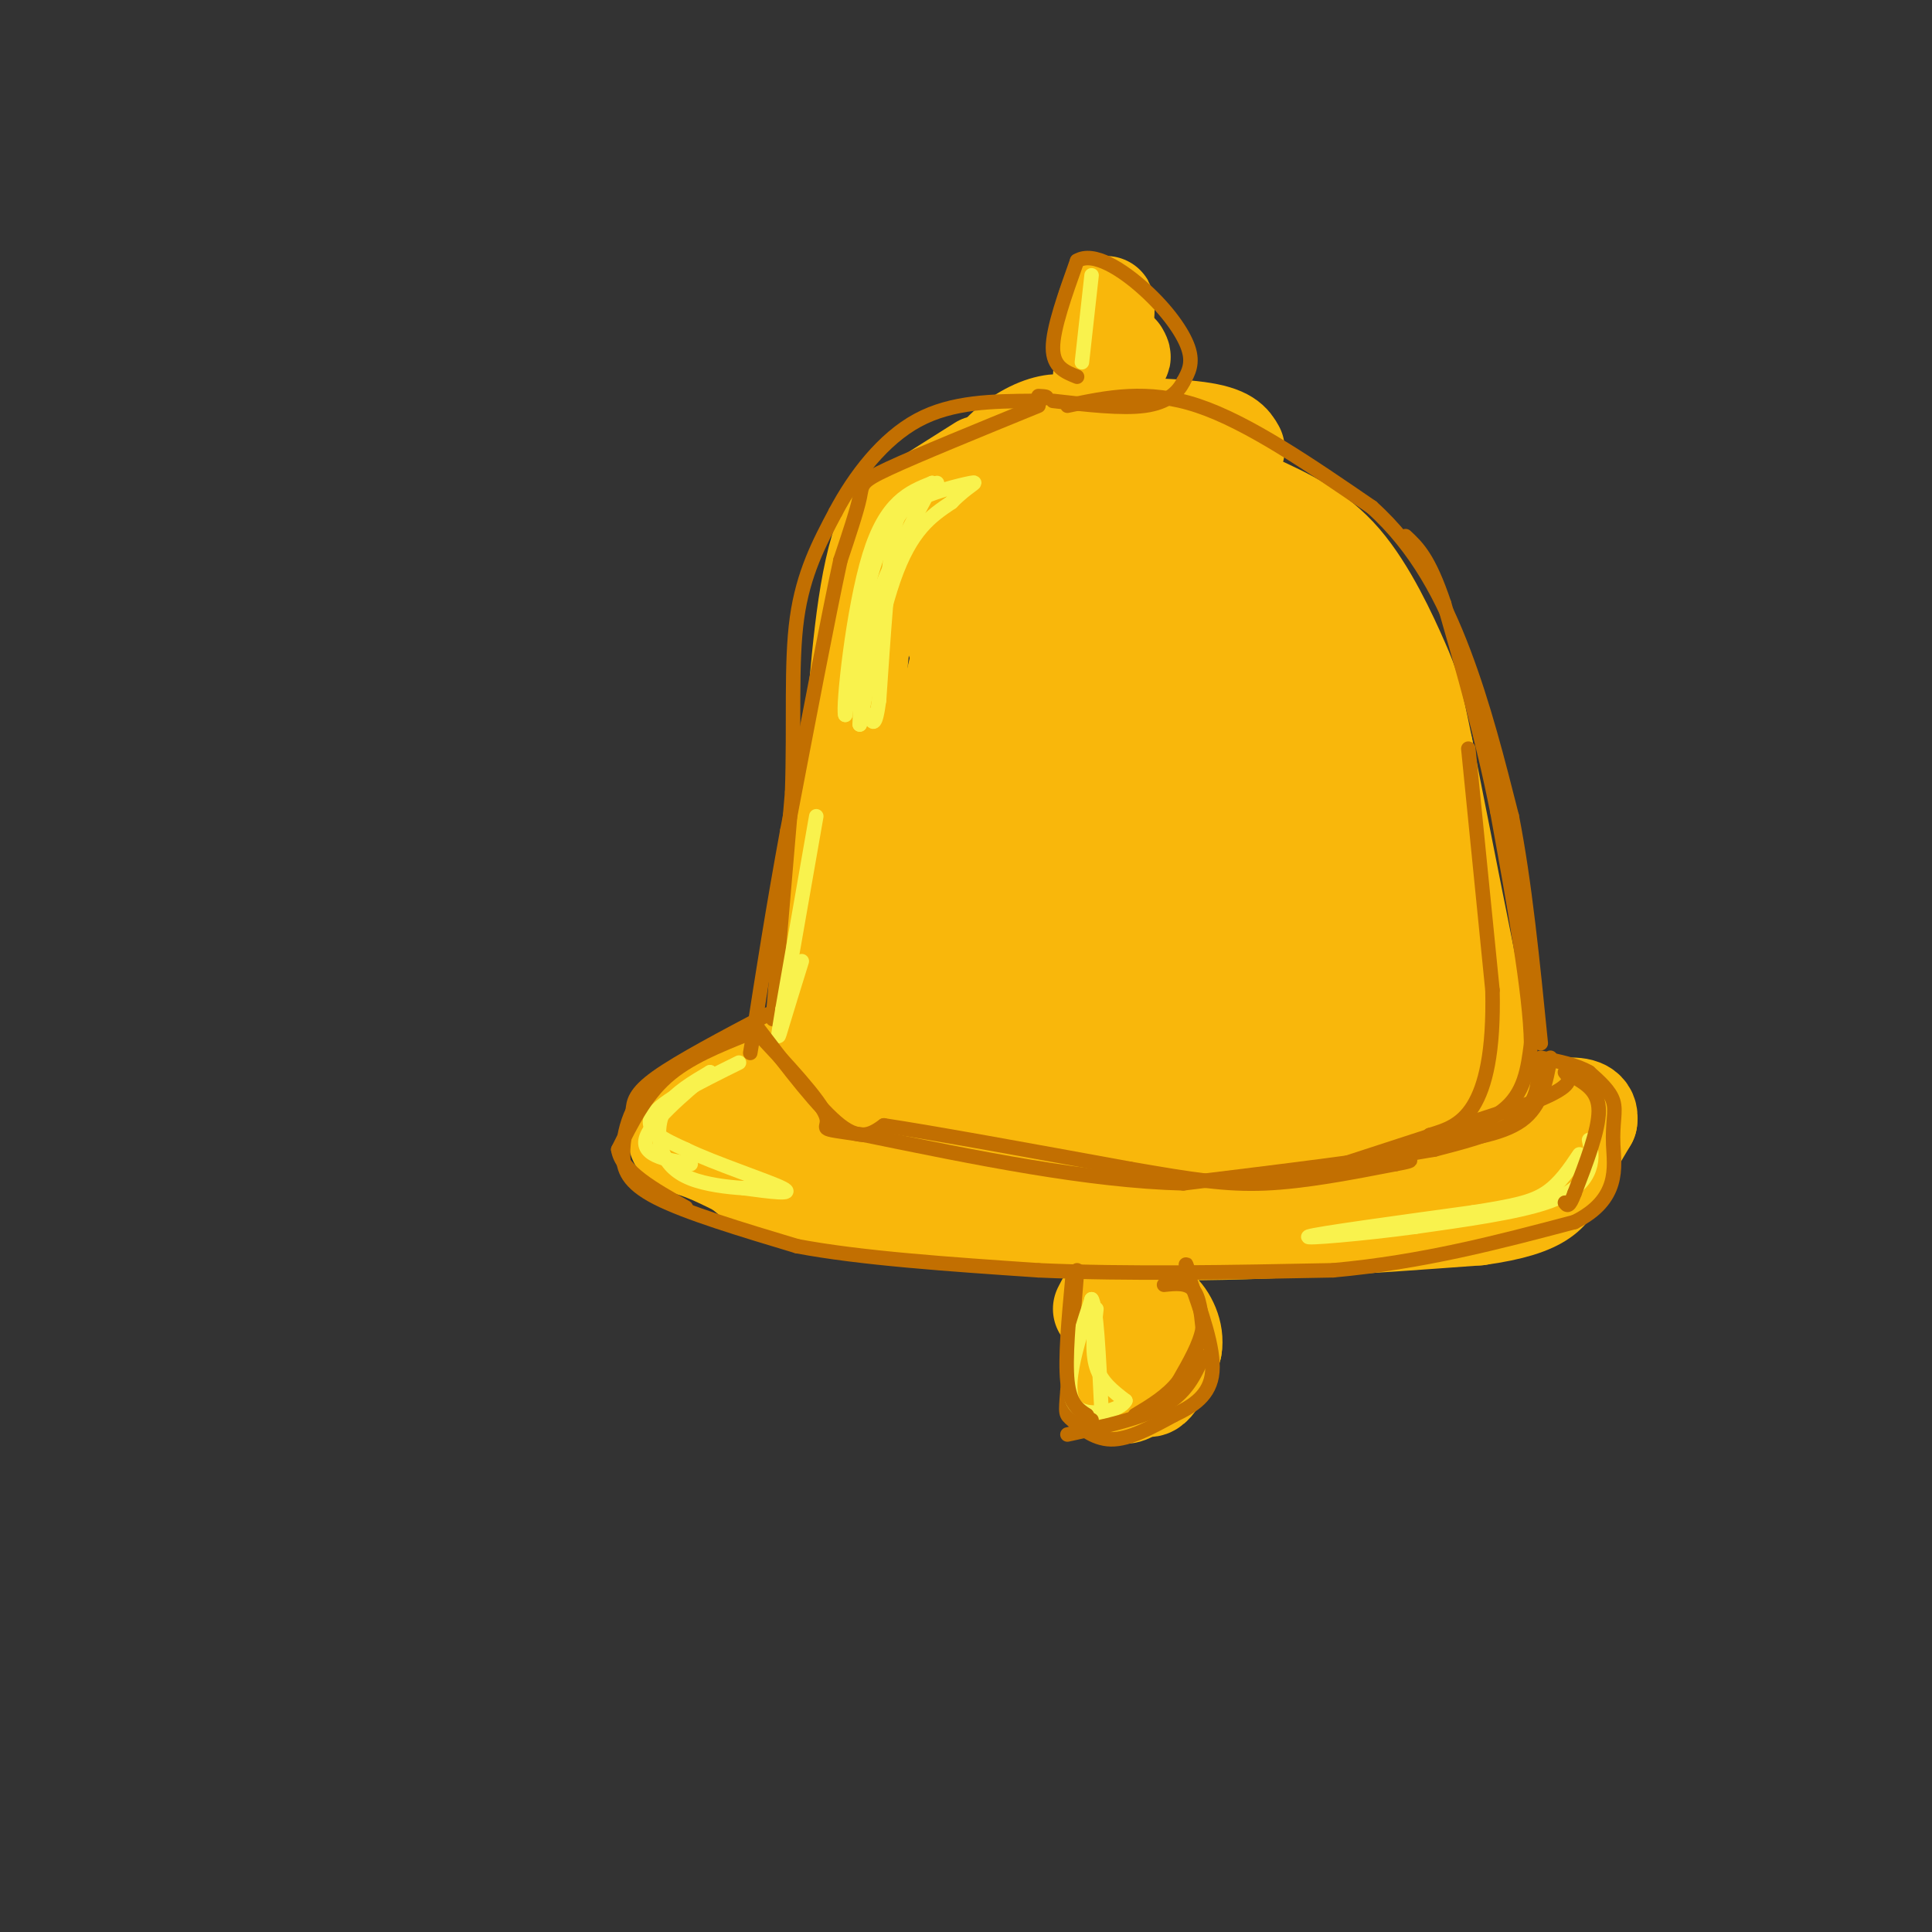 <svg viewBox='0 0 400 400' version='1.1' xmlns='http://www.w3.org/2000/svg' xmlns:xlink='http://www.w3.org/1999/xlink'><rect x="0" y="0" width="400" height="400" fill="#333333" stroke="none"/><g fill='none' stroke='rgb(249,183,11)' stroke-width='20' stroke-linecap='round' stroke-linejoin='round'><path d='M203,96c0.000,0.000 -19.000,12.000 -19,12'/><path d='M184,108c-4.333,8.667 -5.667,24.333 -7,40'/><path d='M177,148c-2.000,15.167 -3.500,33.083 -5,51'/><path d='M172,199c-1.178,11.800 -1.622,15.800 -3,18c-1.378,2.200 -3.689,2.600 -6,3'/><path d='M163,220c-5.690,3.155 -16.917,9.542 -21,13c-4.083,3.458 -1.024,3.988 2,5c3.024,1.012 6.012,2.506 9,4'/><path d='M153,242c2.511,1.911 4.289,4.689 18,7c13.711,2.311 39.356,4.156 65,6'/><path d='M236,255c22.500,0.500 46.250,-1.250 70,-3'/><path d='M306,252c14.400,-1.978 15.400,-5.422 17,-9c1.600,-3.578 3.800,-7.289 6,-11'/><path d='M329,232c0.400,-2.511 -1.600,-3.289 -5,-3c-3.400,0.289 -8.200,1.644 -13,3'/><path d='M311,232c-3.000,-3.167 -4.000,-12.583 -5,-22'/><path d='M306,210c-2.667,-12.833 -6.833,-33.917 -11,-55'/><path d='M295,155c-2.333,-11.476 -2.667,-12.667 -5,-18c-2.333,-5.333 -6.667,-14.810 -12,-21c-5.333,-6.190 -11.667,-9.095 -18,-12'/><path d='M260,104c-7.067,-3.644 -15.733,-6.756 -24,-7c-8.267,-0.244 -16.133,2.378 -24,5'/><path d='M212,102c-4.978,1.133 -5.422,1.467 -9,16c-3.578,14.533 -10.289,43.267 -17,72'/><path d='M186,190c-3.214,17.440 -2.750,25.042 -8,31c-5.250,5.958 -16.214,10.274 -18,12c-1.786,1.726 5.607,0.863 13,0'/><path d='M173,233c9.533,1.644 26.867,5.756 49,7c22.133,1.244 49.067,-0.378 76,-2'/><path d='M298,238c5.480,-0.648 -18.820,-1.266 -43,-2c-24.180,-0.734 -48.241,-1.582 -56,-14c-7.759,-12.418 0.783,-36.405 3,-54c2.217,-17.595 -1.892,-28.797 -6,-40'/><path d='M196,128c-1.536,-7.500 -2.375,-6.250 -3,-8c-0.625,-1.750 -1.036,-6.500 9,-8c10.036,-1.500 30.518,0.250 51,2'/><path d='M253,114c12.367,4.591 17.783,15.070 22,24c4.217,8.930 7.233,16.311 10,28c2.767,11.689 5.283,27.685 6,38c0.717,10.315 -0.367,14.947 -8,17c-7.633,2.053 -21.817,1.526 -36,1'/><path d='M247,222c-15.444,-0.881 -36.053,-3.583 -47,-3c-10.947,0.583 -12.233,4.450 -12,7c0.233,2.550 1.985,3.783 3,5c1.015,1.217 1.293,2.419 7,-5c5.707,-7.419 16.844,-23.459 24,-39c7.156,-15.541 10.330,-30.583 11,-39c0.670,-8.417 -1.165,-10.208 -3,-12'/><path d='M230,136c-4.994,1.553 -15.980,11.437 -22,17c-6.020,5.563 -7.076,6.807 -8,11c-0.924,4.193 -1.717,11.335 2,15c3.717,3.665 11.942,3.852 17,3c5.058,-0.852 6.947,-2.743 9,-4c2.053,-1.257 4.271,-1.880 7,-5c2.729,-3.120 5.970,-8.739 7,-16c1.030,-7.261 -0.152,-16.165 -2,-22c-1.848,-5.835 -4.362,-8.600 -7,-11c-2.638,-2.400 -5.400,-4.436 -9,-5c-3.600,-0.564 -8.039,0.344 -12,5c-3.961,4.656 -7.442,13.059 -9,21c-1.558,7.941 -1.191,15.419 0,21c1.191,5.581 3.206,9.263 7,11c3.794,1.737 9.368,1.527 14,0c4.632,-1.527 8.324,-4.373 11,-11c2.676,-6.627 4.336,-17.036 4,-23c-0.336,-5.964 -2.668,-7.482 -5,-9'/><path d='M234,134c-2.518,-1.559 -6.312,-0.957 -10,4c-3.688,4.957 -7.268,14.270 -9,23c-1.732,8.730 -1.614,16.878 -1,23c0.614,6.122 1.726,10.218 5,14c3.274,3.782 8.712,7.250 14,9c5.288,1.750 10.426,1.782 17,0c6.574,-1.782 14.584,-5.376 19,-11c4.416,-5.624 5.237,-13.277 5,-20c-0.237,-6.723 -1.533,-12.517 -3,-19c-1.467,-6.483 -3.107,-13.654 -8,-18c-4.893,-4.346 -13.041,-5.866 -17,-7c-3.959,-1.134 -3.731,-1.880 -7,2c-3.269,3.880 -10.036,12.388 -14,21c-3.964,8.612 -5.124,17.328 -5,25c0.124,7.672 1.534,14.301 4,19c2.466,4.699 5.990,7.469 11,9c5.010,1.531 11.508,1.823 19,-2c7.492,-3.823 15.979,-11.760 20,-20c4.021,-8.240 3.578,-16.783 1,-24c-2.578,-7.217 -7.289,-13.109 -12,-19'/><path d='M263,143c-4.807,-4.132 -10.826,-4.961 -15,-5c-4.174,-0.039 -6.503,0.710 -9,7c-2.497,6.290 -5.163,18.119 -6,26c-0.837,7.881 0.154,11.815 2,16c1.846,4.185 4.545,8.621 7,11c2.455,2.379 4.666,2.702 7,3c2.334,0.298 4.792,0.572 9,0c4.208,-0.572 10.165,-1.991 14,-8c3.835,-6.009 5.547,-16.607 6,-22c0.453,-5.393 -0.351,-5.581 -3,-7c-2.649,-1.419 -7.141,-4.069 -11,-5c-3.859,-0.931 -7.085,-0.144 -11,3c-3.915,3.144 -8.519,8.643 -11,13c-2.481,4.357 -2.840,7.570 -3,12c-0.160,4.430 -0.123,10.077 3,14c3.123,3.923 9.332,6.121 15,7c5.668,0.879 10.796,0.439 16,-2c5.204,-2.439 10.486,-6.875 12,-13c1.514,-6.125 -0.738,-13.937 -3,-19c-2.262,-5.063 -4.534,-7.378 -8,-10c-3.466,-2.622 -8.125,-5.552 -13,-7c-4.875,-1.448 -9.964,-1.414 -12,4c-2.036,5.414 -1.018,16.207 0,27'/><path d='M249,188c1.129,7.571 3.951,12.998 8,17c4.049,4.002 9.324,6.577 13,7c3.676,0.423 5.752,-1.307 7,-2c1.248,-0.693 1.667,-0.350 1,-4c-0.667,-3.650 -2.421,-11.292 -4,-15c-1.579,-3.708 -2.982,-3.480 -4,-4c-1.018,-0.520 -1.652,-1.786 -3,2c-1.348,3.786 -3.409,12.625 -2,20c1.409,7.375 6.289,13.288 11,17c4.711,3.712 9.254,5.224 12,3c2.746,-2.224 3.695,-8.184 6,-6c2.305,2.184 5.967,12.511 8,14c2.033,1.489 2.438,-5.860 2,-10c-0.438,-4.140 -1.719,-5.070 -3,-6'/><path d='M301,221c-2.803,-4.866 -8.310,-14.030 -13,-19c-4.690,-4.970 -8.561,-5.744 -14,-7c-5.439,-1.256 -12.444,-2.992 -17,-3c-4.556,-0.008 -6.663,1.712 -8,4c-1.337,2.288 -1.905,5.146 -2,7c-0.095,1.854 0.282,2.706 2,2c1.718,-0.706 4.778,-2.969 7,-8c2.222,-5.031 3.607,-12.830 3,-19c-0.607,-6.170 -3.206,-10.709 -6,-11c-2.794,-0.291 -5.782,3.668 -7,7c-1.218,3.332 -0.667,6.037 1,9c1.667,2.963 4.449,6.182 7,5c2.551,-1.182 4.872,-6.766 5,-10c0.128,-3.234 -1.936,-4.117 -4,-5'/><path d='M255,173c0.524,2.369 3.833,10.792 -3,1c-6.833,-9.792 -23.810,-37.798 -33,-51c-9.190,-13.202 -10.595,-11.601 -12,-10'/><path d='M207,113c-3.097,-2.577 -4.841,-4.021 -5,-7c-0.159,-2.979 1.265,-7.494 4,-11c2.735,-3.506 6.781,-6.002 10,-7c3.219,-0.998 5.609,-0.499 8,0'/><path d='M224,88c6.222,0.044 17.778,0.156 24,1c6.222,0.844 7.111,2.422 8,4'/><path d='M228,78c0.622,-7.289 1.244,-14.578 1,-15c-0.244,-0.422 -1.356,6.022 -1,9c0.356,2.978 2.178,2.489 4,2'/><path d='M232,74c0.667,0.167 0.333,-0.417 0,-1'/><path d='M233,266c1.167,9.417 2.333,18.833 4,21c1.667,2.167 3.833,-2.917 6,-8'/><path d='M243,279c0.547,-2.979 -1.085,-6.425 -3,-8c-1.915,-1.575 -4.111,-1.278 -6,-1c-1.889,0.278 -3.470,0.536 -4,4c-0.530,3.464 -0.009,10.132 1,13c1.009,2.868 2.504,1.934 4,1'/><path d='M235,288c2.019,-0.939 5.067,-3.788 6,-7c0.933,-3.212 -0.249,-6.788 -2,-10c-1.751,-3.212 -4.072,-6.061 -6,-6c-1.928,0.061 -3.464,3.030 -5,6'/></g>
<g fill='none' stroke='rgb(194,111,1)' stroke-width='3' stroke-linecap='round' stroke-linejoin='round'><path d='M318,220c0.333,1.867 0.667,3.733 0,6c-0.667,2.267 -2.333,4.933 -6,7c-3.667,2.067 -9.333,3.533 -15,5'/><path d='M297,238c-11.167,2.000 -31.583,4.500 -52,7'/><path d='M245,245c-19.667,-0.500 -42.833,-5.250 -66,-10'/><path d='M179,235c-11.378,-1.644 -6.822,-0.756 -8,-4c-1.178,-3.244 -8.089,-10.622 -15,-18'/><path d='M223,263c0.000,0.000 -2.000,25.000 -2,25'/><path d='M221,288c-0.405,4.929 -0.417,4.750 1,6c1.417,1.250 4.262,3.929 8,4c3.738,0.071 8.369,-2.464 13,-5'/><path d='M243,293c4.022,-1.889 7.578,-4.111 8,-9c0.422,-4.889 -2.289,-12.444 -5,-20'/><path d='M246,264c-0.833,-3.500 -0.417,-2.250 0,-1'/><path d='M159,210c-9.167,4.833 -18.333,9.667 -23,13c-4.667,3.333 -4.833,5.167 -5,7'/><path d='M131,230c-1.298,2.702 -2.042,5.958 -2,9c0.042,3.042 0.869,5.869 7,9c6.131,3.131 17.565,6.565 29,10'/><path d='M165,258c13.167,2.500 31.583,3.750 50,5'/><path d='M215,263c18.500,0.833 39.750,0.417 61,0'/><path d='M276,263c18.500,-1.667 34.250,-5.833 50,-10'/><path d='M326,253c9.488,-4.702 8.208,-11.458 8,-16c-0.208,-4.542 0.655,-6.869 0,-9c-0.655,-2.131 -2.827,-4.065 -5,-6'/><path d='M329,222c-2.500,-1.500 -6.250,-2.250 -10,-3'/><path d='M160,211c0.000,0.000 4.000,-47.000 4,-47'/><path d='M164,164c0.489,-14.333 -0.289,-26.667 1,-36c1.289,-9.333 4.644,-15.667 8,-22'/><path d='M173,106c3.956,-7.467 9.844,-15.133 17,-19c7.156,-3.867 15.578,-3.933 24,-4'/><path d='M214,83c4.167,-0.833 2.583,-0.917 1,-1'/><path d='M223,78c-2.500,-1.000 -5.000,-2.000 -5,-6c0.000,-4.000 2.500,-11.000 5,-18'/><path d='M223,54c3.393,-2.060 9.375,1.792 14,6c4.625,4.208 7.893,8.774 9,12c1.107,3.226 0.054,5.113 -1,7'/><path d='M245,79c-1.089,2.244 -3.311,4.356 -8,5c-4.689,0.644 -11.844,-0.178 -19,-1'/><path d='M221,84c8.250,-1.750 16.500,-3.500 27,0c10.500,3.500 23.250,12.250 36,21'/><path d='M284,105c9.378,8.422 14.822,18.978 19,30c4.178,11.022 7.089,22.511 10,34'/><path d='M313,169c2.667,13.500 4.333,30.250 6,47'/></g>
<g fill='none' stroke='rgb(249,242,77)' stroke-width='3' stroke-linecap='round' stroke-linejoin='round'><path d='M194,100c-4.417,3.000 -8.833,6.000 -12,14c-3.167,8.000 -5.083,21.000 -7,34'/><path d='M175,148c-0.556,-1.378 1.556,-21.822 5,-33c3.444,-11.178 8.222,-13.089 13,-15'/><path d='M193,100c-0.244,1.578 -7.356,13.022 -11,23c-3.644,9.978 -3.822,18.489 -4,27'/><path d='M178,150c0.400,-1.756 3.400,-19.644 7,-30c3.600,-10.356 7.800,-13.178 12,-16'/><path d='M197,104c3.429,-3.536 6.000,-4.375 4,-4c-2.000,0.375 -8.571,1.964 -12,4c-3.429,2.036 -3.714,4.518 -4,7'/><path d='M185,111c-1.167,6.833 -2.083,20.417 -3,34'/><path d='M182,145c-0.833,6.167 -1.417,4.583 -2,3'/><path d='M153,220c-8.083,4.000 -16.167,8.000 -18,11c-1.833,3.000 2.583,5.000 7,7'/><path d='M142,238c5.889,2.867 17.111,6.533 20,8c2.889,1.467 -2.556,0.733 -8,0'/><path d='M154,246c-3.378,-0.211 -7.823,-0.737 -11,-2c-3.177,-1.263 -5.086,-3.263 -6,-6c-0.914,-2.737 -0.833,-6.211 1,-9c1.833,-2.789 5.416,-4.895 9,-7'/><path d='M147,222c-1.889,1.533 -11.111,8.867 -13,13c-1.889,4.133 3.556,5.067 9,6'/><path d='M227,271c-0.500,4.417 -1.000,8.833 0,12c1.000,3.167 3.500,5.083 6,7'/><path d='M233,290c-0.940,1.905 -6.292,3.167 -9,2c-2.708,-1.167 -2.774,-4.762 -2,-9c0.774,-4.238 2.387,-9.119 4,-14'/><path d='M226,269c1.000,1.333 1.500,11.667 2,22'/><path d='M329,236c0.400,1.867 0.800,3.733 0,6c-0.800,2.267 -2.800,4.933 -9,7c-6.200,2.067 -16.600,3.533 -27,5'/><path d='M293,254c-10.600,1.444 -23.600,2.556 -22,2c1.600,-0.556 17.800,-2.778 34,-5'/><path d='M305,251c8.311,-1.311 12.089,-2.089 15,-4c2.911,-1.911 4.956,-4.956 7,-8'/><path d='M169,169c0.000,0.000 -7.000,40.000 -7,40'/><path d='M162,209c-1.267,7.467 -0.933,6.133 0,3c0.933,-3.133 2.467,-8.067 4,-13'/><path d='M226,57c0.000,0.000 -2.000,18.000 -2,18'/></g>
<g fill='none' stroke='rgb(194,111,1)' stroke-width='3' stroke-linecap='round' stroke-linejoin='round'><path d='M304,155c0.000,0.000 5.000,50.000 5,50'/><path d='M309,205c0.289,12.844 -1.489,19.956 -4,24c-2.511,4.044 -5.756,5.022 -9,6'/><path d='M296,235c1.667,0.444 10.333,-1.444 15,-5c4.667,-3.556 5.333,-8.778 6,-14'/><path d='M317,216c-0.167,-10.333 -3.583,-29.167 -7,-48'/><path d='M310,168c-3.000,-15.167 -7.000,-29.083 -11,-43'/><path d='M299,125c-3.167,-9.500 -5.583,-11.750 -8,-14'/><path d='M326,223c2.500,1.500 5.000,3.000 5,7c0.000,4.000 -2.500,10.500 -5,17'/><path d='M326,247c-1.167,3.167 -1.583,2.583 -2,2'/><path d='M321,219c-0.917,5.000 -1.833,10.000 -6,13c-4.167,3.000 -11.583,4.000 -19,5'/><path d='M296,237c-4.833,1.167 -7.417,1.583 -10,2'/><path d='M275,242c0.000,0.000 43.000,-14.000 43,-14'/><path d='M318,228c8.167,-3.333 7.083,-4.667 6,-6'/><path d='M241,266c2.333,-0.250 4.667,-0.500 6,1c1.333,1.500 1.667,4.750 2,8'/><path d='M249,275c-0.500,3.167 -2.750,7.083 -5,11'/><path d='M244,286c-2.333,3.000 -5.667,5.000 -9,7'/><path d='M221,297c7.667,-1.667 15.333,-3.333 20,-6c4.667,-2.667 6.333,-6.333 8,-10'/><path d='M222,265c-0.750,8.167 -1.500,16.333 -1,21c0.500,4.667 2.250,5.833 4,7'/><path d='M225,293c0.833,1.333 0.917,1.167 1,1'/><path d='M157,213c6.333,8.333 12.667,16.667 17,20c4.333,3.333 6.667,1.667 9,0'/><path d='M183,233c10.000,1.500 30.500,5.250 51,9'/><path d='M234,242c12.956,2.244 19.844,3.356 28,3c8.156,-0.356 17.578,-2.178 27,-4'/><path d='M289,241c4.667,-0.833 2.833,-0.917 1,-1'/><path d='M215,84c-12.511,5.111 -25.022,10.222 -31,13c-5.978,2.778 -5.422,3.222 -6,6c-0.578,2.778 -2.289,7.889 -4,13'/><path d='M174,116c-2.500,11.500 -6.750,33.750 -11,56'/><path d='M163,172c-3.000,16.333 -5.000,29.167 -7,42'/><path d='M156,214c-1.167,7.000 -0.583,3.500 0,0'/><path d='M155,214c-6.250,2.500 -12.500,5.000 -17,9c-4.500,4.000 -7.250,9.500 -10,15'/><path d='M128,238c0.667,4.500 7.333,8.250 14,12'/></g>
</svg>